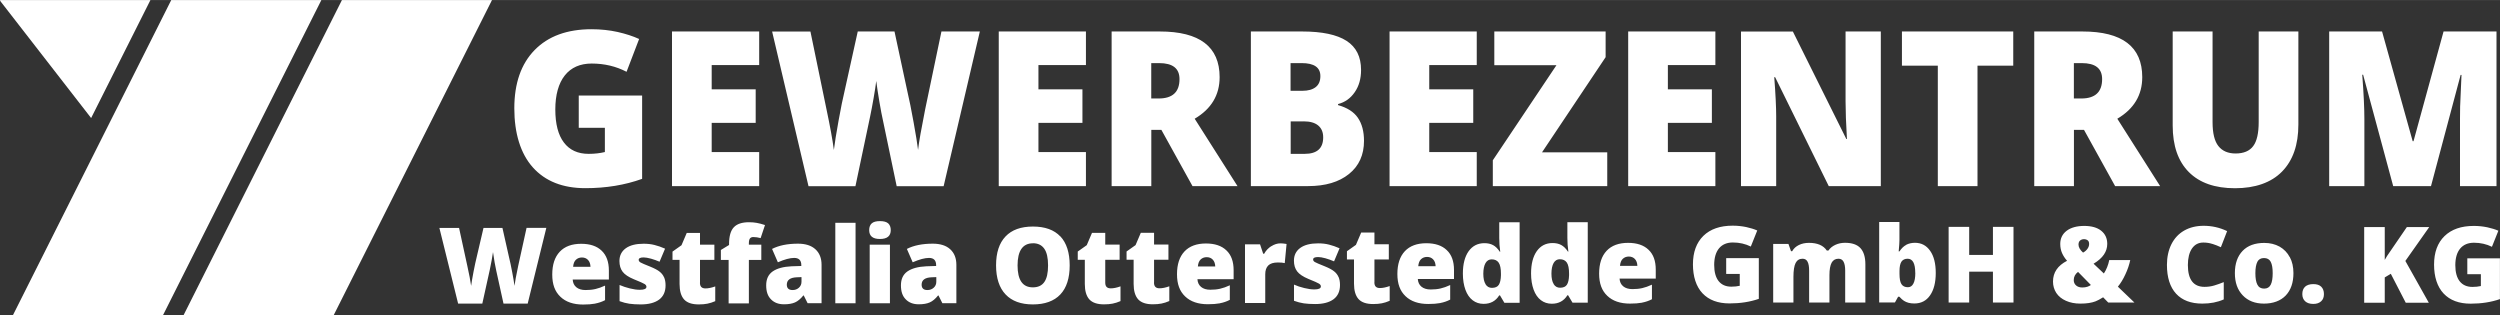 <?xml version="1.0" encoding="UTF-8"?>
<svg xmlns="http://www.w3.org/2000/svg" xmlns:xlink="http://www.w3.org/1999/xlink" id="a" viewBox="0 0 400 50.46" width="317" height="40"><rect x="0" y="0" width="400" height="50.46" fill="#333333" stroke="none"/><defs><style>.c{fill:#fff;}.d{clip-path:url(#b);}.e{fill:none;}.f{fill:#fff;}.d{fill:#fff}</style><clipPath id="b"><rect class="e" x="0" width="400" height="50.46"/></clipPath></defs><polygon class="c" points="27.4 0 2.05 50.46 26.06 50.46 51.42 0 27.4 0"/><polygon class="c" points="54.71 0 29.35 50.46 53.37 50.46 78.72 0 54.71 0"/><polygon class="c" points=".05 0 0 .1 14.58 18.88 24.07 0 .05 0"/><g class="d"><path d="M388.96,29.77l4.74-17.79h.14c-.13,2.68-.2,4.37-.22,5.06-.02,.69-.02,1.31-.02,1.88v10.85h5.84V5.03h-8.47l-4.81,17.56h-.13l-4.9-17.56h-8.46V29.77h5.63v-10.75c0-1.68-.11-4.04-.34-7.07h.14l4.81,17.82h6.05Zm-27.57-24.74v14.49c0,1.78-.29,3.07-.88,3.85-.58,.78-1.52,1.18-2.82,1.18-1.21,0-2.13-.4-2.75-1.19-.62-.79-.93-2.06-.93-3.81V5.03h-6.38v15.04c0,3.24,.86,5.72,2.58,7.45,1.72,1.73,4.18,2.59,7.39,2.59s5.79-.89,7.53-2.67c1.74-1.78,2.61-4.28,2.61-7.52V5.03h-6.35Zm-29.56,5.06h1.25c2.18,0,3.26,.85,3.26,2.56,0,2.06-1.11,3.1-3.33,3.1h-1.19v-5.65Zm1.61,10.68l4.98,9h7.2l-6.85-10.78c2.66-1.57,3.99-3.79,3.99-6.65,0-4.87-3.19-7.31-9.58-7.31h-7.7V29.77h6.35v-9h1.61Zm-17.04-10.27h5.72V5.03h-17.81v5.47h5.74V29.77h6.35V10.49Zm-15.45-5.47h-5.66v11.19c0,1.51,.07,3.51,.22,6.01h-.1l-8.55-17.19h-8.3V29.77h5.63v-11.15c0-1.44-.1-3.54-.31-6.28h.14l8.58,17.43h8.33V5.03Zm-26.49,19.29h-7.6v-4.67h7.04v-5.36h-7.04v-3.89h7.6V5.03h-13.95V29.77h13.95v-5.45Zm-17.31,.05h-10.43l10.18-15.23V5.03h-17.81v5.4h9.94l-10.18,15.21v4.13h18.31v-5.4Zm-20.87-.05h-7.6v-4.67h7.04v-5.36h-7.04v-3.89h7.6V5.03h-13.95V29.77h13.95v-5.45Zm-27.68-4.91c1.01,0,1.78,.22,2.31,.66,.53,.44,.8,1.07,.8,1.9,0,1.76-.99,2.64-2.97,2.64h-2.23v-5.19h2.11Zm-2.11-9.32h1.78c1.99,0,2.99,.69,2.99,2.08,0,.78-.25,1.37-.75,1.76s-1.2,.59-2.11,.59h-1.91v-4.43Zm-6.35,19.68h9.15c2.77,0,4.95-.65,6.55-1.94s2.4-3.06,2.4-5.3c0-1.51-.33-2.74-.98-3.69-.65-.95-1.71-1.62-3.17-2.03v-.17c1.1-.28,1.99-.91,2.67-1.9,.68-.98,1.01-2.17,1.01-3.55,0-2.11-.77-3.66-2.32-4.66-1.55-1-3.92-1.5-7.11-1.5h-8.2V29.77Zm-15.93-19.68h1.25c2.18,0,3.26,.85,3.26,2.56,0,2.06-1.11,3.1-3.33,3.1h-1.19v-5.65Zm1.61,10.68l4.98,9h7.2l-6.85-10.78c2.66-1.57,3.99-3.79,3.99-6.65,0-4.87-3.19-7.31-9.58-7.31h-7.7V29.77h6.35v-9h1.61Zm-12.07,3.55h-7.6v-4.67h7.04v-5.36h-7.04v-3.89h7.6V5.03h-13.95V29.77h13.95v-5.45Zm-16.99-19.29h-6.13l-2.6,12.44c-.62,3.09-1,5.26-1.14,6.51-.12-.97-.35-2.44-.71-4.4-.35-1.96-.7-3.69-1.05-5.19l-2.01-9.36h-5.88l-2.07,9.36c-.31,1.3-.65,2.93-1,4.91-.36,1.97-.61,3.54-.75,4.69-.21-1.62-.61-3.81-1.19-6.55l-2.56-12.4h-6.13l5.82,24.74h7.51c1.37-6.49,2.15-10.19,2.34-11.1,.19-.91,.38-1.91,.57-3,.19-1.09,.33-2,.42-2.73,.11,.9,.28,2.02,.51,3.37,.23,1.34,.4,2.24,.51,2.69l2.25,10.78h7.51l5.79-24.74Zm-35.29,19.29h-7.6v-4.67h7.04v-5.36h-7.04v-3.89h7.6V5.03h-13.95V29.77h13.95v-5.45Zm-28.89-3.88h4.2v3.88c-.79,.19-1.66,.29-2.6,.29-1.73,0-3.05-.61-3.96-1.82-.92-1.21-1.37-2.98-1.37-5.29s.51-4.17,1.52-5.44c1.01-1.27,2.45-1.9,4.3-1.9,2.03,0,3.89,.44,5.58,1.32l2.01-5.25c-.98-.45-2.12-.82-3.43-1.12-1.31-.29-2.71-.44-4.19-.44-3.9,0-6.93,1.11-9.1,3.33-2.17,2.22-3.25,5.33-3.25,9.32s.99,7.25,2.97,9.46c1.98,2.21,4.78,3.32,8.4,3.32,3.3,0,6.33-.5,9.08-1.49V15.28h-10.14v5.16Z"/><path class="f" d="M394.78,43.86h2.16v1.9c-.41,.09-.86,.14-1.34,.14-.89,0-1.57-.3-2.04-.89-.47-.59-.71-1.46-.71-2.59s.26-2.04,.78-2.66c.52-.62,1.26-.93,2.21-.93,1.04,0,2,.22,2.87,.65l1.03-2.57c-.5-.22-1.09-.4-1.77-.55-.68-.14-1.4-.22-2.16-.22-2.01,0-3.57,.54-4.69,1.63-1.12,1.09-1.67,2.61-1.67,4.56s.51,3.55,1.53,4.63c1.02,1.08,2.46,1.62,4.33,1.62,1.7,0,3.26-.24,4.68-.73v-6.52h-5.22v2.52Zm-9.92-2.12l3.82-5.42h-3.58l-2.54,3.71c-.5,.71-.84,1.22-1,1.55v-5.26h-3.29v12.11h3.29v-4.05l.97-.58,2.39,4.63h3.69l-3.75-6.68Zm-16.02,6.47c.31,.28,.75,.41,1.29,.41s.94-.14,1.25-.42,.45-.67,.45-1.16-.15-.9-.44-1.18c-.29-.28-.71-.41-1.26-.41-.57,0-1.01,.14-1.31,.41-.3,.28-.45,.67-.45,1.18s.16,.89,.47,1.17m-7.67-6.32c.21-.41,.57-.61,1.07-.61s.87,.2,1.08,.61c.21,.41,.31,1.01,.31,1.81s-.1,1.42-.31,1.84c-.21,.42-.56,.63-1.06,.63s-.87-.21-1.08-.63c-.22-.42-.32-1.04-.32-1.84s.11-1.41,.32-1.82m5.18-.74c-.38-.73-.93-1.29-1.63-1.69-.71-.39-1.52-.59-2.44-.59-1.49,0-2.65,.42-3.47,1.27-.82,.85-1.24,2.04-1.24,3.56s.42,2.68,1.26,3.56c.84,.88,1.97,1.32,3.4,1.32s2.64-.43,3.47-1.29c.82-.86,1.24-2.05,1.24-3.59,0-.98-.19-1.83-.58-2.56m-12.37-2.11c.45,.14,.89,.32,1.34,.53l1-2.58c-1.19-.57-2.44-.85-3.75-.85-1.2,0-2.24,.26-3.13,.77-.89,.51-1.56,1.24-2.04,2.19-.47,.95-.71,2.05-.71,3.3,0,2,.49,3.54,1.46,4.6,.97,1.06,2.38,1.59,4.2,1.59,1.28,0,2.42-.22,3.43-.67v-2.77c-.51,.21-1.01,.39-1.52,.54-.5,.15-1.02,.22-1.56,.22-1.77,0-2.66-1.17-2.66-3.49,0-1.12,.22-2,.65-2.64,.44-.64,1.04-.96,1.82-.96,.51,0,.99,.07,1.44,.22m-19.96,.76c-.17,.25-.41,.46-.72,.63-.49-.44-.73-.87-.73-1.28,0-.3,.09-.52,.26-.66,.17-.14,.38-.21,.61-.21s.43,.06,.59,.18c.16,.12,.24,.31,.24,.58s-.08,.51-.25,.76m-1.52,3.72l2.05,2.09c-.13,.1-.31,.2-.55,.28-.24,.08-.51,.12-.83,.12-.41,0-.74-.11-.99-.33-.25-.22-.37-.51-.37-.85,0-.53,.23-.97,.68-1.31m9.03,4.9l-2.65-2.54c.45-.55,.85-1.2,1.2-1.97,.36-.76,.62-1.53,.78-2.29h-3.36c-.16,.8-.45,1.52-.86,2.15l-1.65-1.56c.76-.46,1.31-.95,1.66-1.47,.35-.52,.53-1.09,.53-1.7,0-.89-.32-1.59-.97-2.11-.65-.52-1.56-.77-2.72-.77s-2.13,.26-2.81,.78c-.68,.52-1.02,1.22-1.02,2.1,0,.55,.1,1.04,.29,1.47,.19,.43,.46,.84,.8,1.23-1.5,.77-2.25,1.87-2.25,3.32,0,.68,.18,1.29,.53,1.83,.36,.54,.87,.95,1.54,1.25,.67,.3,1.44,.45,2.31,.45,.51,0,.96-.03,1.35-.09s.75-.15,1.07-.27c.32-.12,.72-.34,1.22-.65l.82,.84h4.19Zm-19.35-12.11h-3.29v4.49h-3.8v-4.49h-3.29v12.11h3.29v-4.94h3.8v4.94h3.29v-12.11Zm-15.71,7.36c0,.76-.1,1.33-.31,1.72-.2,.39-.5,.58-.88,.58-.47,0-.82-.17-1.03-.5-.21-.33-.31-.88-.31-1.65v-.46c0-.67,.11-1.17,.31-1.48,.21-.31,.54-.47,.99-.47,.81,0,1.22,.75,1.22,2.26m-1.44-4.48c-.41,.21-.77,.57-1.09,1.05h-.12c.08-.85,.12-1.45,.12-1.8v-2.91h-3.24v12.88h2.52l.51-.92h.2c.28,.31,.53,.53,.74,.66,.21,.13,.45,.24,.72,.31,.27,.07,.58,.11,.93,.11,1.08,0,1.92-.43,2.52-1.3,.6-.86,.91-2.06,.91-3.58s-.3-2.7-.9-3.55c-.6-.86-1.41-1.28-2.43-1.28-.52,0-.99,.11-1.4,.32m-6.53,9.22v-6.1c0-1.16-.27-2.02-.79-2.59-.53-.57-1.35-.85-2.46-.85-.57,0-1.09,.11-1.56,.33-.47,.22-.84,.52-1.1,.91h-.26c-.55-.82-1.5-1.23-2.85-1.23-.6,0-1.14,.11-1.61,.34-.47,.23-.83,.55-1.08,.99h-.19l-.41-1.16h-2.44v9.38h3.24v-4.11c0-1.03,.12-1.77,.35-2.22,.23-.45,.6-.68,1.11-.68,.37,0,.64,.16,.8,.48,.17,.32,.25,.79,.25,1.43v5.1h3.25v-4.37c0-.91,.12-1.57,.35-2,.23-.42,.6-.64,1.09-.64,.38,0,.65,.16,.82,.48,.17,.32,.26,.79,.26,1.43v5.1h3.24Zm-22.26-4.56h2.16v1.9c-.41,.09-.86,.14-1.34,.14-.89,0-1.57-.3-2.04-.89-.47-.59-.71-1.46-.71-2.59s.26-2.04,.78-2.66,1.26-.93,2.21-.93c1.04,0,2,.22,2.87,.65l1.03-2.57c-.5-.22-1.09-.4-1.77-.55-.68-.14-1.4-.22-2.16-.22-2.01,0-3.57,.54-4.69,1.63-1.11,1.09-1.67,2.61-1.67,4.56s.51,3.55,1.53,4.63,2.46,1.62,4.33,1.62c1.7,0,3.26-.24,4.68-.73v-6.52h-5.22v2.52Zm-14.61-2.38c.25,.27,.37,.63,.39,1.09h-2.78c.04-.51,.19-.89,.45-1.13,.26-.24,.58-.36,.96-.36,.41,0,.74,.14,.99,.41m1.14,6.96c.54-.1,1.07-.28,1.57-.54v-2.33c-.56,.26-1.08,.44-1.55,.55-.48,.11-1,.16-1.57,.16-.62,0-1.12-.15-1.48-.45s-.55-.71-.58-1.23h5.79v-1.44c0-1.39-.38-2.45-1.16-3.18-.77-.74-1.86-1.1-3.27-1.1-1.48,0-2.63,.42-3.43,1.27-.8,.85-1.2,2.06-1.2,3.65s.43,2.72,1.3,3.55c.86,.83,2.08,1.25,3.64,1.25,.75,0,1.4-.05,1.94-.15m-14.15-2.98c-.24-.38-.36-.94-.36-1.66s.12-1.31,.35-1.71,.56-.6,.99-.6c.51,0,.88,.18,1.12,.53,.24,.35,.36,.94,.36,1.77v.26c-.02,.68-.13,1.18-.34,1.51-.21,.33-.58,.49-1.1,.49-.44,0-.78-.19-1.02-.57m2.19,1.78h.12l.7,1.18h2.44v-12.88h-3.26v2.51c0,.73,.05,1.47,.16,2.2h-.07c-.33-.5-.69-.85-1.08-1.06-.39-.21-.85-.31-1.38-.31-1.07,0-1.91,.43-2.52,1.29-.61,.86-.92,2.05-.92,3.58,0,.99,.14,1.85,.41,2.59,.27,.74,.66,1.3,1.16,1.68,.5,.38,1.08,.57,1.75,.57,1.1,0,1.93-.45,2.49-1.35m-13.09-1.78c-.24-.38-.36-.94-.36-1.66s.12-1.31,.35-1.71c.23-.4,.56-.6,.99-.6,.51,0,.88,.18,1.12,.53,.24,.35,.36,.94,.36,1.77v.26c-.02,.68-.13,1.18-.34,1.51-.21,.33-.58,.49-1.1,.49-.44,0-.78-.19-1.02-.57m2.19,1.78h.12l.7,1.18h2.44v-12.88h-3.26v2.51c0,.73,.05,1.47,.16,2.2h-.07c-.33-.5-.69-.85-1.08-1.06-.39-.21-.85-.31-1.38-.31-1.07,0-1.91,.43-2.53,1.29-.61,.86-.92,2.05-.92,3.58,0,.99,.14,1.85,.41,2.59s.66,1.3,1.16,1.68c.5,.38,1.08,.57,1.75,.57,1.1,0,1.93-.45,2.49-1.35m-10.56-5.76c.25,.27,.37,.63,.39,1.09h-2.78c.04-.51,.19-.89,.45-1.13,.26-.24,.58-.36,.96-.36,.41,0,.74,.14,.99,.41m1.14,6.96c.54-.1,1.07-.28,1.57-.54v-2.33c-.56,.26-1.07,.44-1.55,.55-.48,.11-1,.16-1.57,.16-.62,0-1.12-.15-1.48-.45-.36-.3-.55-.71-.58-1.23h5.79v-1.44c0-1.39-.38-2.45-1.16-3.18-.77-.74-1.86-1.1-3.27-1.1-1.48,0-2.63,.42-3.43,1.27-.8,.85-1.2,2.06-1.2,3.65s.43,2.72,1.3,3.55c.86,.83,2.08,1.25,3.64,1.25,.75,0,1.4-.05,1.94-.15m-10.55-3.32v-3.65h2.3v-2.43h-2.3v-1.88h-2.12l-.84,1.97-1.44,1.02v1.32h1.13v3.87c0,1.1,.24,1.92,.72,2.46,.48,.53,1.26,.8,2.35,.8,.53,0,.99-.04,1.39-.12,.4-.08,.81-.21,1.25-.4v-2.36c-.61,.22-1.13,.32-1.57,.32-.59,0-.88-.3-.88-.91m-5.74-.86c-.15-.35-.39-.66-.71-.91-.32-.26-.81-.52-1.47-.79-.88-.35-1.42-.58-1.6-.69-.19-.11-.28-.25-.28-.41,0-.26,.27-.39,.8-.39,.3,0,.7,.07,1.18,.2,.48,.14,.94,.3,1.37,.49l.88-2.09c-.59-.26-1.15-.46-1.69-.59-.54-.14-1.12-.2-1.74-.2-1.23,0-2.18,.24-2.86,.73-.67,.49-1.01,1.16-1.01,2.04,0,.69,.17,1.26,.51,1.71,.34,.45,.94,.85,1.8,1.21,.94,.38,1.51,.63,1.71,.76,.2,.13,.29,.28,.29,.44,0,.32-.35,.48-1.05,.48-.47,0-1-.07-1.6-.22-.6-.14-1.15-.33-1.65-.55v2.59c.54,.2,1.06,.33,1.57,.41,.51,.07,1.12,.11,1.81,.11,1.28,0,2.26-.26,2.95-.77,.68-.51,1.03-1.27,1.03-2.28,0-.5-.08-.93-.23-1.28m-10.77-4.93c-.48,.31-.86,.71-1.13,1.21h-.16l-.5-1.5h-2.41v9.38h3.24v-4.61c0-.61,.16-1.07,.48-1.39s.83-.48,1.54-.48c.47,0,.84,.03,1.1,.1l.29-3.06-.18-.03c-.25-.04-.52-.07-.8-.07-.49,0-.98,.15-1.46,.46m-9.36,2.15c.25,.27,.37,.63,.39,1.09h-2.78c.04-.51,.19-.89,.45-1.13,.26-.24,.58-.36,.96-.36,.41,0,.74,.14,.99,.41m1.14,6.96c.54-.1,1.07-.28,1.57-.54v-2.33c-.56,.26-1.07,.44-1.55,.55-.48,.11-1,.16-1.57,.16-.62,0-1.12-.15-1.48-.45s-.55-.71-.58-1.23h5.79v-1.44c0-1.39-.38-2.45-1.16-3.18-.77-.74-1.86-1.1-3.27-1.1-1.48,0-2.63,.42-3.43,1.27-.8,.85-1.2,2.06-1.2,3.65s.43,2.72,1.3,3.55c.86,.83,2.08,1.25,3.64,1.25,.75,0,1.4-.05,1.94-.15m-10.55-3.32v-3.65h2.3v-2.43h-2.3v-1.88h-2.12l-.84,1.97-1.44,1.02v1.32h1.13v3.87c0,1.1,.24,1.92,.72,2.46,.48,.53,1.26,.8,2.35,.8,.53,0,.99-.04,1.39-.12,.4-.08,.81-.21,1.25-.4v-2.36c-.61,.22-1.13,.32-1.57,.32-.59,0-.88-.3-.88-.91m-7.8,0v-3.65h2.3v-2.43h-2.3v-1.88h-2.12l-.84,1.97-1.44,1.02v1.32h1.13v3.87c0,1.1,.24,1.92,.72,2.46,.48,.53,1.26,.8,2.35,.8,.53,0,.99-.04,1.39-.12,.39-.08,.81-.21,1.25-.4v-2.36c-.61,.22-1.13,.32-1.56,.32-.59,0-.88-.3-.88-.91m-11.58-6.31c.81,0,1.41,.29,1.82,.87,.41,.58,.61,1.47,.61,2.68s-.2,2.09-.6,2.66c-.4,.57-1.01,.85-1.84,.85-1.63,0-2.44-1.17-2.44-3.51s.82-3.54,2.46-3.54m4.38-1.1c-.99-1.05-2.45-1.58-4.38-1.58s-3.39,.53-4.39,1.59c-1.01,1.06-1.51,2.6-1.51,4.62s.51,3.59,1.52,4.65c1.01,1.07,2.47,1.6,4.37,1.6s3.39-.53,4.39-1.59c1-1.06,1.5-2.61,1.5-4.65s-.5-3.59-1.49-4.65m-22.2,7.73c0-.74,.53-1.14,1.6-1.18l.75-.03v.73c0,.4-.14,.72-.42,.97-.28,.25-.61,.37-1.01,.37-.61,0-.92-.29-.92-.86m5.56,2.98v-6.15c0-1.07-.33-1.9-.99-2.5-.66-.6-1.59-.89-2.79-.89-1.67,0-3.05,.28-4.14,.84l.93,2.14c1.06-.46,1.92-.7,2.61-.7,.76,0,1.14,.39,1.14,1.16v.13l-1.57,.05c-1.32,.06-2.33,.34-3.02,.82-.7,.49-1.04,1.23-1.04,2.23s.25,1.71,.76,2.23c.51,.53,1.2,.8,2.09,.8,.72,0,1.3-.1,1.76-.3,.45-.2,.9-.57,1.33-1.11h.07l.62,1.24h2.24Zm-12.23-10.29c1.15,0,1.73-.47,1.73-1.42,0-.47-.14-.83-.41-1.08-.28-.24-.71-.36-1.32-.36s-1.04,.12-1.31,.36c-.27,.24-.41,.6-.41,1.08,0,.95,.57,1.42,1.71,1.42m1.61,.91h-3.24v9.38h3.24v-9.38Zm-5.5-3.5h-3.24v12.88h3.24v-12.88Zm-11,9.9c0-.74,.53-1.14,1.6-1.18l.75-.03v.73c0,.4-.14,.72-.42,.97-.28,.25-.61,.37-1.01,.37-.61,0-.92-.29-.92-.86m5.56,2.98v-6.15c0-1.07-.33-1.9-.99-2.5-.66-.6-1.59-.89-2.79-.89-1.67,0-3.05,.28-4.14,.84l.93,2.14c1.05-.46,1.92-.7,2.61-.7,.76,0,1.14,.39,1.14,1.16v.13l-1.56,.05c-1.32,.06-2.33,.34-3.02,.82-.7,.49-1.04,1.23-1.04,2.23s.25,1.71,.76,2.23c.51,.53,1.2,.8,2.09,.8,.72,0,1.3-.1,1.76-.3,.45-.2,.9-.57,1.33-1.11h.07l.62,1.24h2.24Zm-9.64-9.38h-1.99v-.25c0-.34,.06-.59,.17-.74,.11-.15,.29-.23,.54-.23,.38,0,.77,.06,1.17,.17l.7-2.09c-.51-.17-.95-.28-1.34-.35-.38-.07-.79-.1-1.22-.1-1.12,0-1.93,.27-2.43,.81-.51,.54-.76,1.43-.76,2.67v.16l-1.31,.8v1.59h1.24v6.96h3.24v-6.96h1.99v-2.43Zm-9.81,6.08v-3.65h2.3v-2.43h-2.3v-1.88h-2.12l-.84,1.97-1.44,1.02v1.32h1.13v3.87c0,1.1,.24,1.92,.72,2.46,.48,.53,1.26,.8,2.35,.8,.53,0,.99-.04,1.39-.12,.39-.08,.81-.21,1.25-.4v-2.36c-.61,.22-1.13,.32-1.57,.32-.59,0-.88-.3-.88-.91m-5.74-.86c-.15-.35-.39-.66-.71-.91-.32-.26-.81-.52-1.47-.79-.88-.35-1.42-.58-1.6-.69-.18-.11-.28-.25-.28-.41,0-.26,.27-.39,.79-.39,.3,0,.7,.07,1.18,.2,.48,.14,.94,.3,1.37,.49l.88-2.09c-.59-.26-1.15-.46-1.69-.59-.54-.14-1.12-.2-1.74-.2-1.23,0-2.18,.24-2.86,.73-.67,.49-1.01,1.16-1.01,2.04,0,.69,.17,1.26,.51,1.71,.34,.45,.94,.85,1.81,1.21,.94,.38,1.51,.63,1.71,.76,.2,.13,.29,.28,.29,.44,0,.32-.35,.48-1.05,.48-.47,0-1-.07-1.6-.22s-1.15-.33-1.65-.55v2.59c.53,.2,1.06,.33,1.57,.41,.51,.07,1.12,.11,1.81,.11,1.28,0,2.26-.26,2.95-.77,.68-.51,1.03-1.27,1.03-2.28,0-.5-.08-.93-.23-1.28m-12.17-2.78c.25,.27,.37,.63,.39,1.09h-2.78c.04-.51,.19-.89,.45-1.13,.26-.24,.58-.36,.96-.36,.41,0,.74,.14,.99,.41m1.14,6.96c.54-.1,1.07-.28,1.57-.54v-2.33c-.56,.26-1.08,.44-1.55,.55-.48,.11-1,.16-1.57,.16-.62,0-1.12-.15-1.48-.45-.36-.3-.55-.71-.58-1.23h5.79v-1.44c0-1.39-.39-2.45-1.16-3.18-.77-.74-1.86-1.1-3.27-1.1-1.49,0-2.63,.42-3.43,1.27-.8,.85-1.2,2.06-1.2,3.65s.43,2.72,1.3,3.55c.86,.83,2.08,1.25,3.64,1.25,.75,0,1.4-.05,1.94-.15m-7.84-12.12h-3.15l-1.34,6.09c-.32,1.51-.52,2.58-.59,3.19-.06-.48-.18-1.19-.36-2.15-.18-.96-.36-1.81-.54-2.54l-1.03-4.58h-3.03l-1.07,4.58c-.16,.63-.33,1.43-.52,2.4-.19,.97-.31,1.73-.39,2.29-.11-.8-.31-1.86-.61-3.2l-1.32-6.07h-3.15l3,12.11h3.87c.71-3.17,1.11-4.98,1.2-5.43,.1-.45,.19-.94,.29-1.47,.1-.53,.17-.98,.22-1.34,.06,.44,.14,.99,.26,1.65,.12,.66,.21,1.1,.26,1.32l1.16,5.27h3.87l2.98-12.11Z"/></g></svg>
